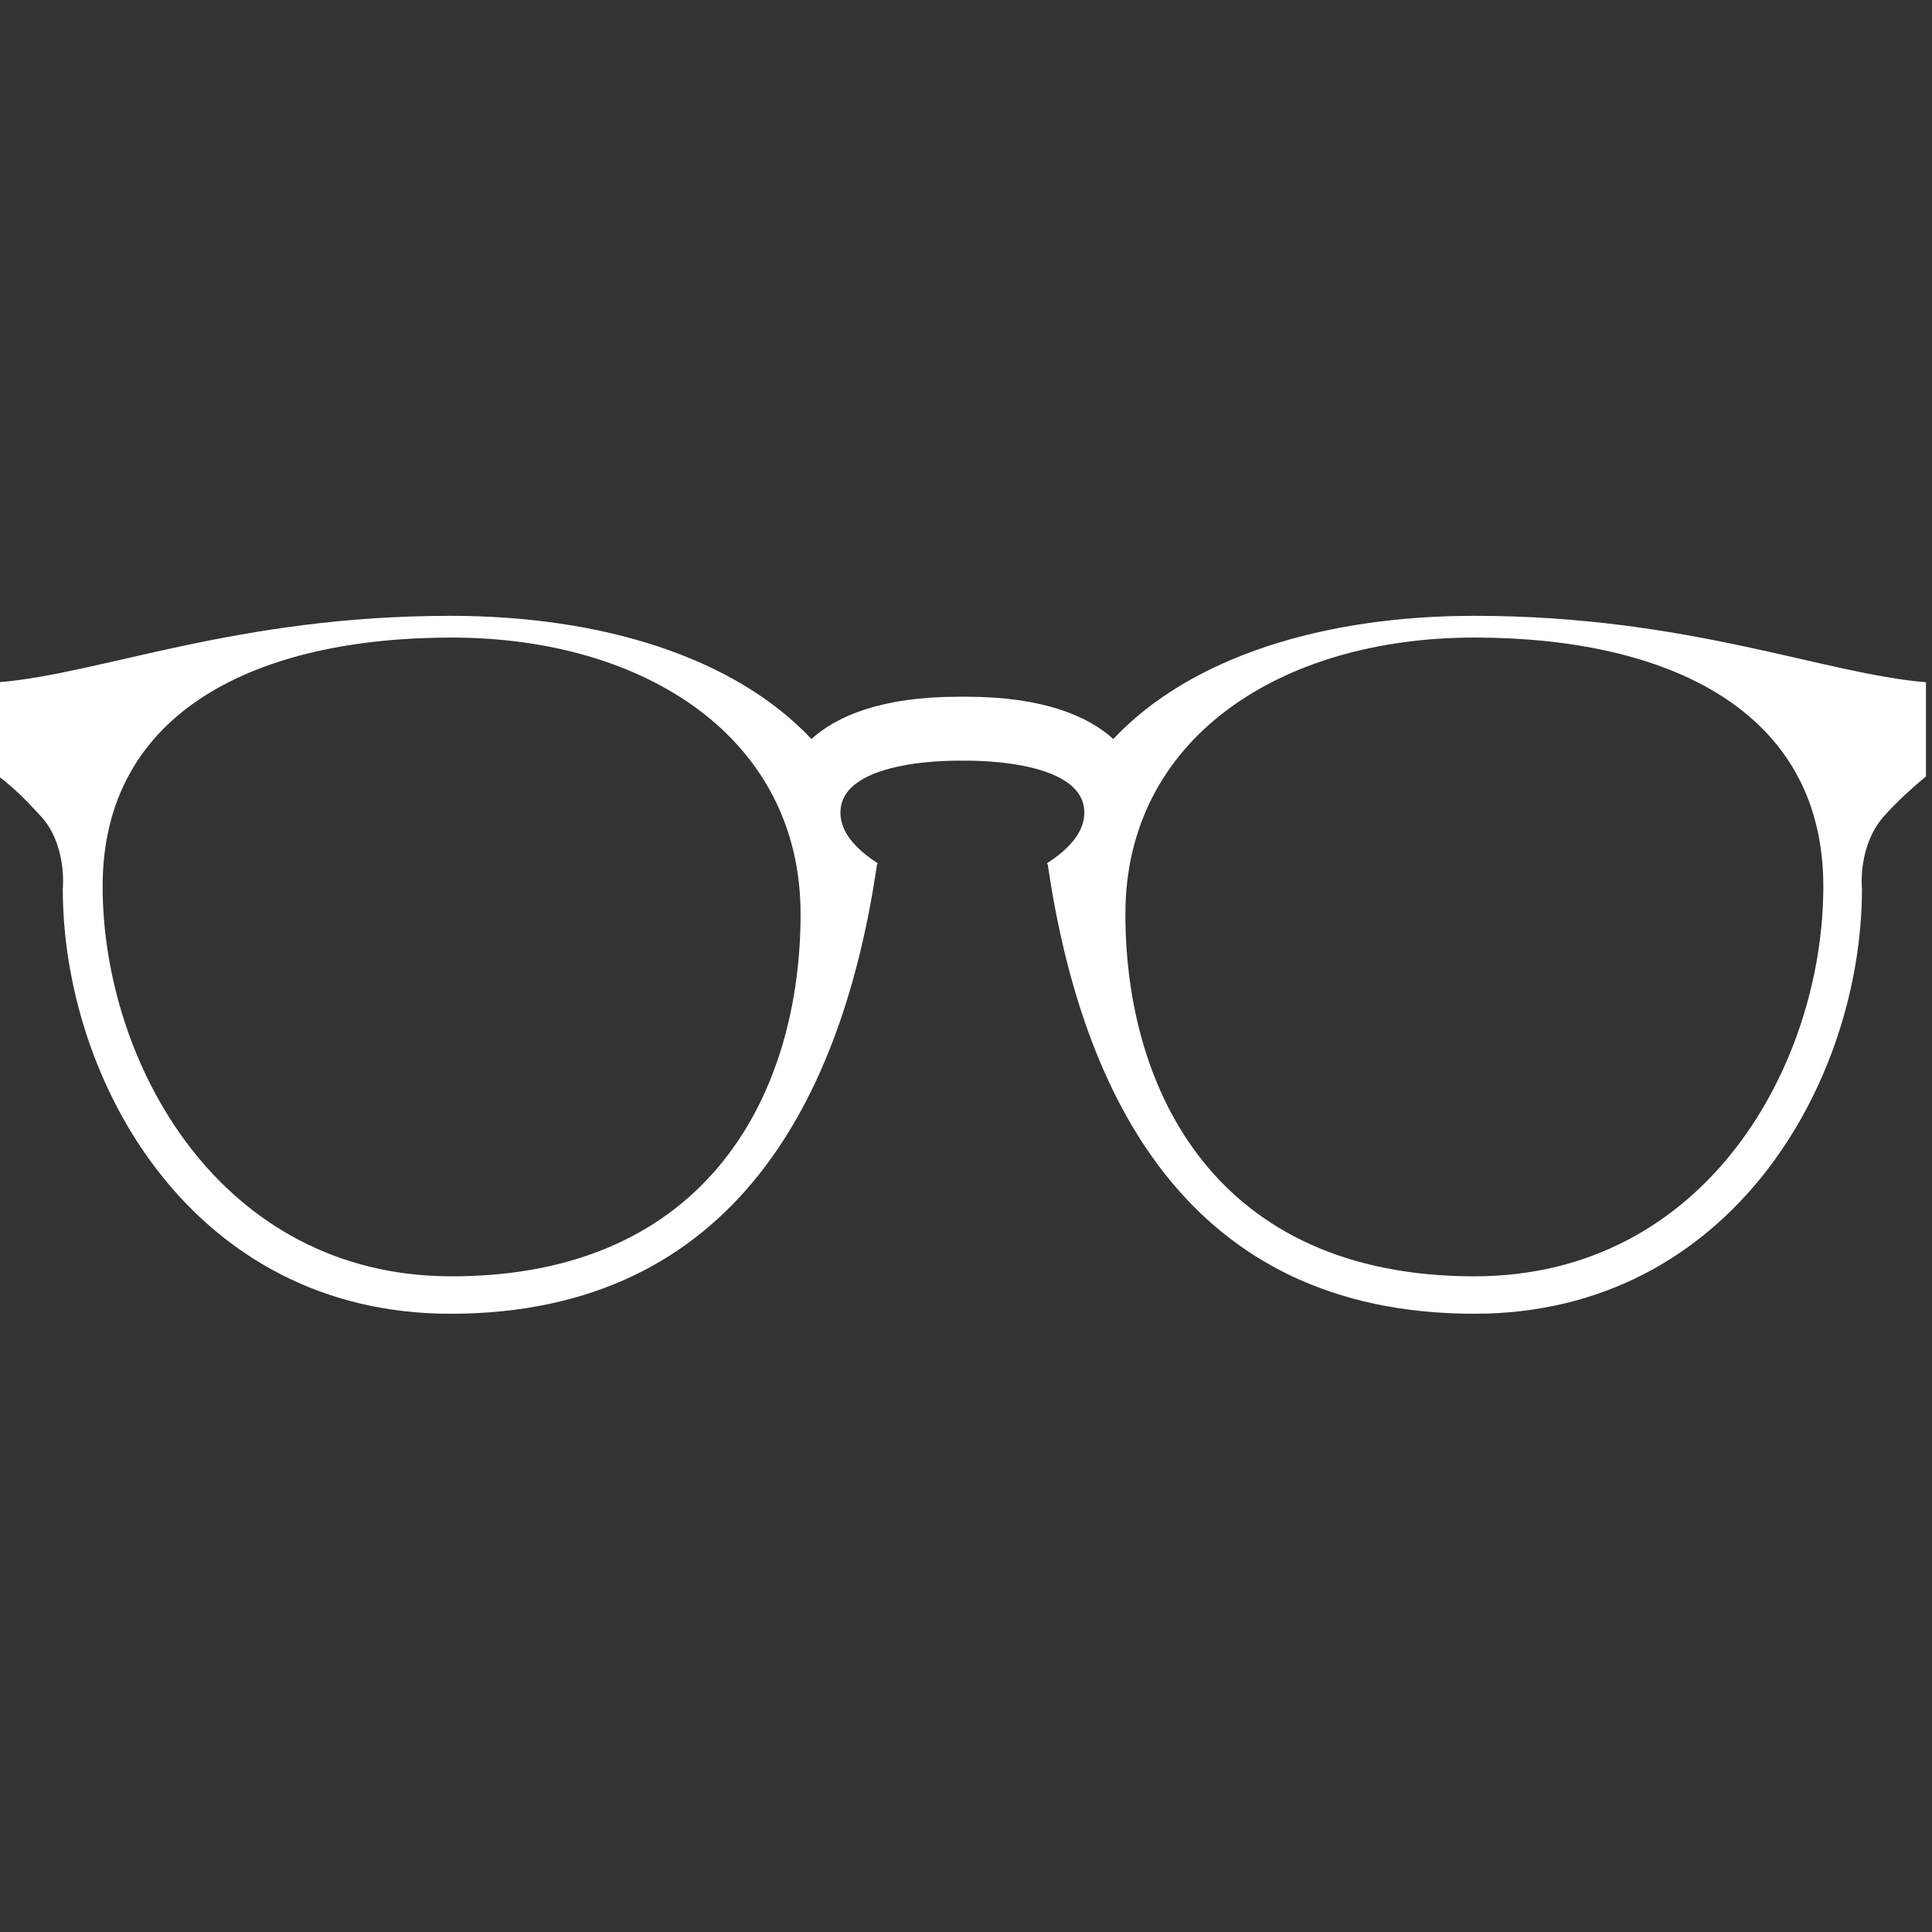 <?xml version="1.0" encoding="utf-8"?>
<!-- Generator: Adobe Illustrator 22.1.0, SVG Export Plug-In . SVG Version: 6.00 Build 0)  -->
<svg version="1.1" id="圖層_1" xmlns="http://www.w3.org/2000/svg" xmlns:xlink="http://www.w3.org/1999/xlink" width="160" height="160"
	 viewBox="0 0 160 160" style="enable-background:new 0 0 160 160;" xml:space="preserve">
<rect x="0" y="0" width="160" height="160" fill="#333333" stroke="none"/>
<style type="text/css">
	.st0{fill:#FFFFFF;}
</style>
<g id="Mask_Group_382" transform="translate(-3976 -914)">
	<path id="Path_3846" class="st0" d="M4098.1,965c-12.5,0-23.5,3.4-29.9,10.2c-2.1-1.9-5.8-3.5-12.2-3.5h-0.6
		c-6.4,0-10.1,1.6-12.2,3.5c-6.4-6.8-17.4-10.2-29.9-10.2c-17.7,0-28.9,4.8-37.4,5.5v7.8c1.2,0.9,2.3,2,3.3,3.1c2.4,2.4,2,6.2,2,6.2
		c0,15.9,10.7,35.2,32.1,35.2c23.7,0,32.5-18.2,35.3-37c0-0.1,0-0.2,0.1-0.3c-1.7-1.1-3.1-2.5-3.1-4.2c0-4.6,10.1-4.3,10.1-4.3
		s10.1-0.3,10.1,4.3c0,1.7-1.4,3.1-3.1,4.2c0.1,0.1,0.1,0.2,0.1,0.3c2.8,18.8,11.5,37,35.3,37c21.3,0,32.1-19.3,32.1-35.2
		c0,0-0.4-3.7,2-6.2c1-1.1,2.1-2.1,3.3-3.1v-7.8C4127,969.8,4115.8,965,4098.1,965z M4013.4,1019.7c-19.2,0-28.9-17.7-28.9-32.3
		s12.9-20.6,28.9-20.6c16,0,28.9,8.3,28.9,22.9C4042.3,1004.3,4034.8,1019.7,4013.4,1019.7z M4098.1,1019.7
		c-21.4,0-28.9-15.4-28.9-30s12.9-22.9,28.9-22.9c16,0,28.9,6,28.9,20.6C4127,1002,4117.4,1019.7,4098.1,1019.7L4098.1,1019.7z"/>
</g>
</svg>
